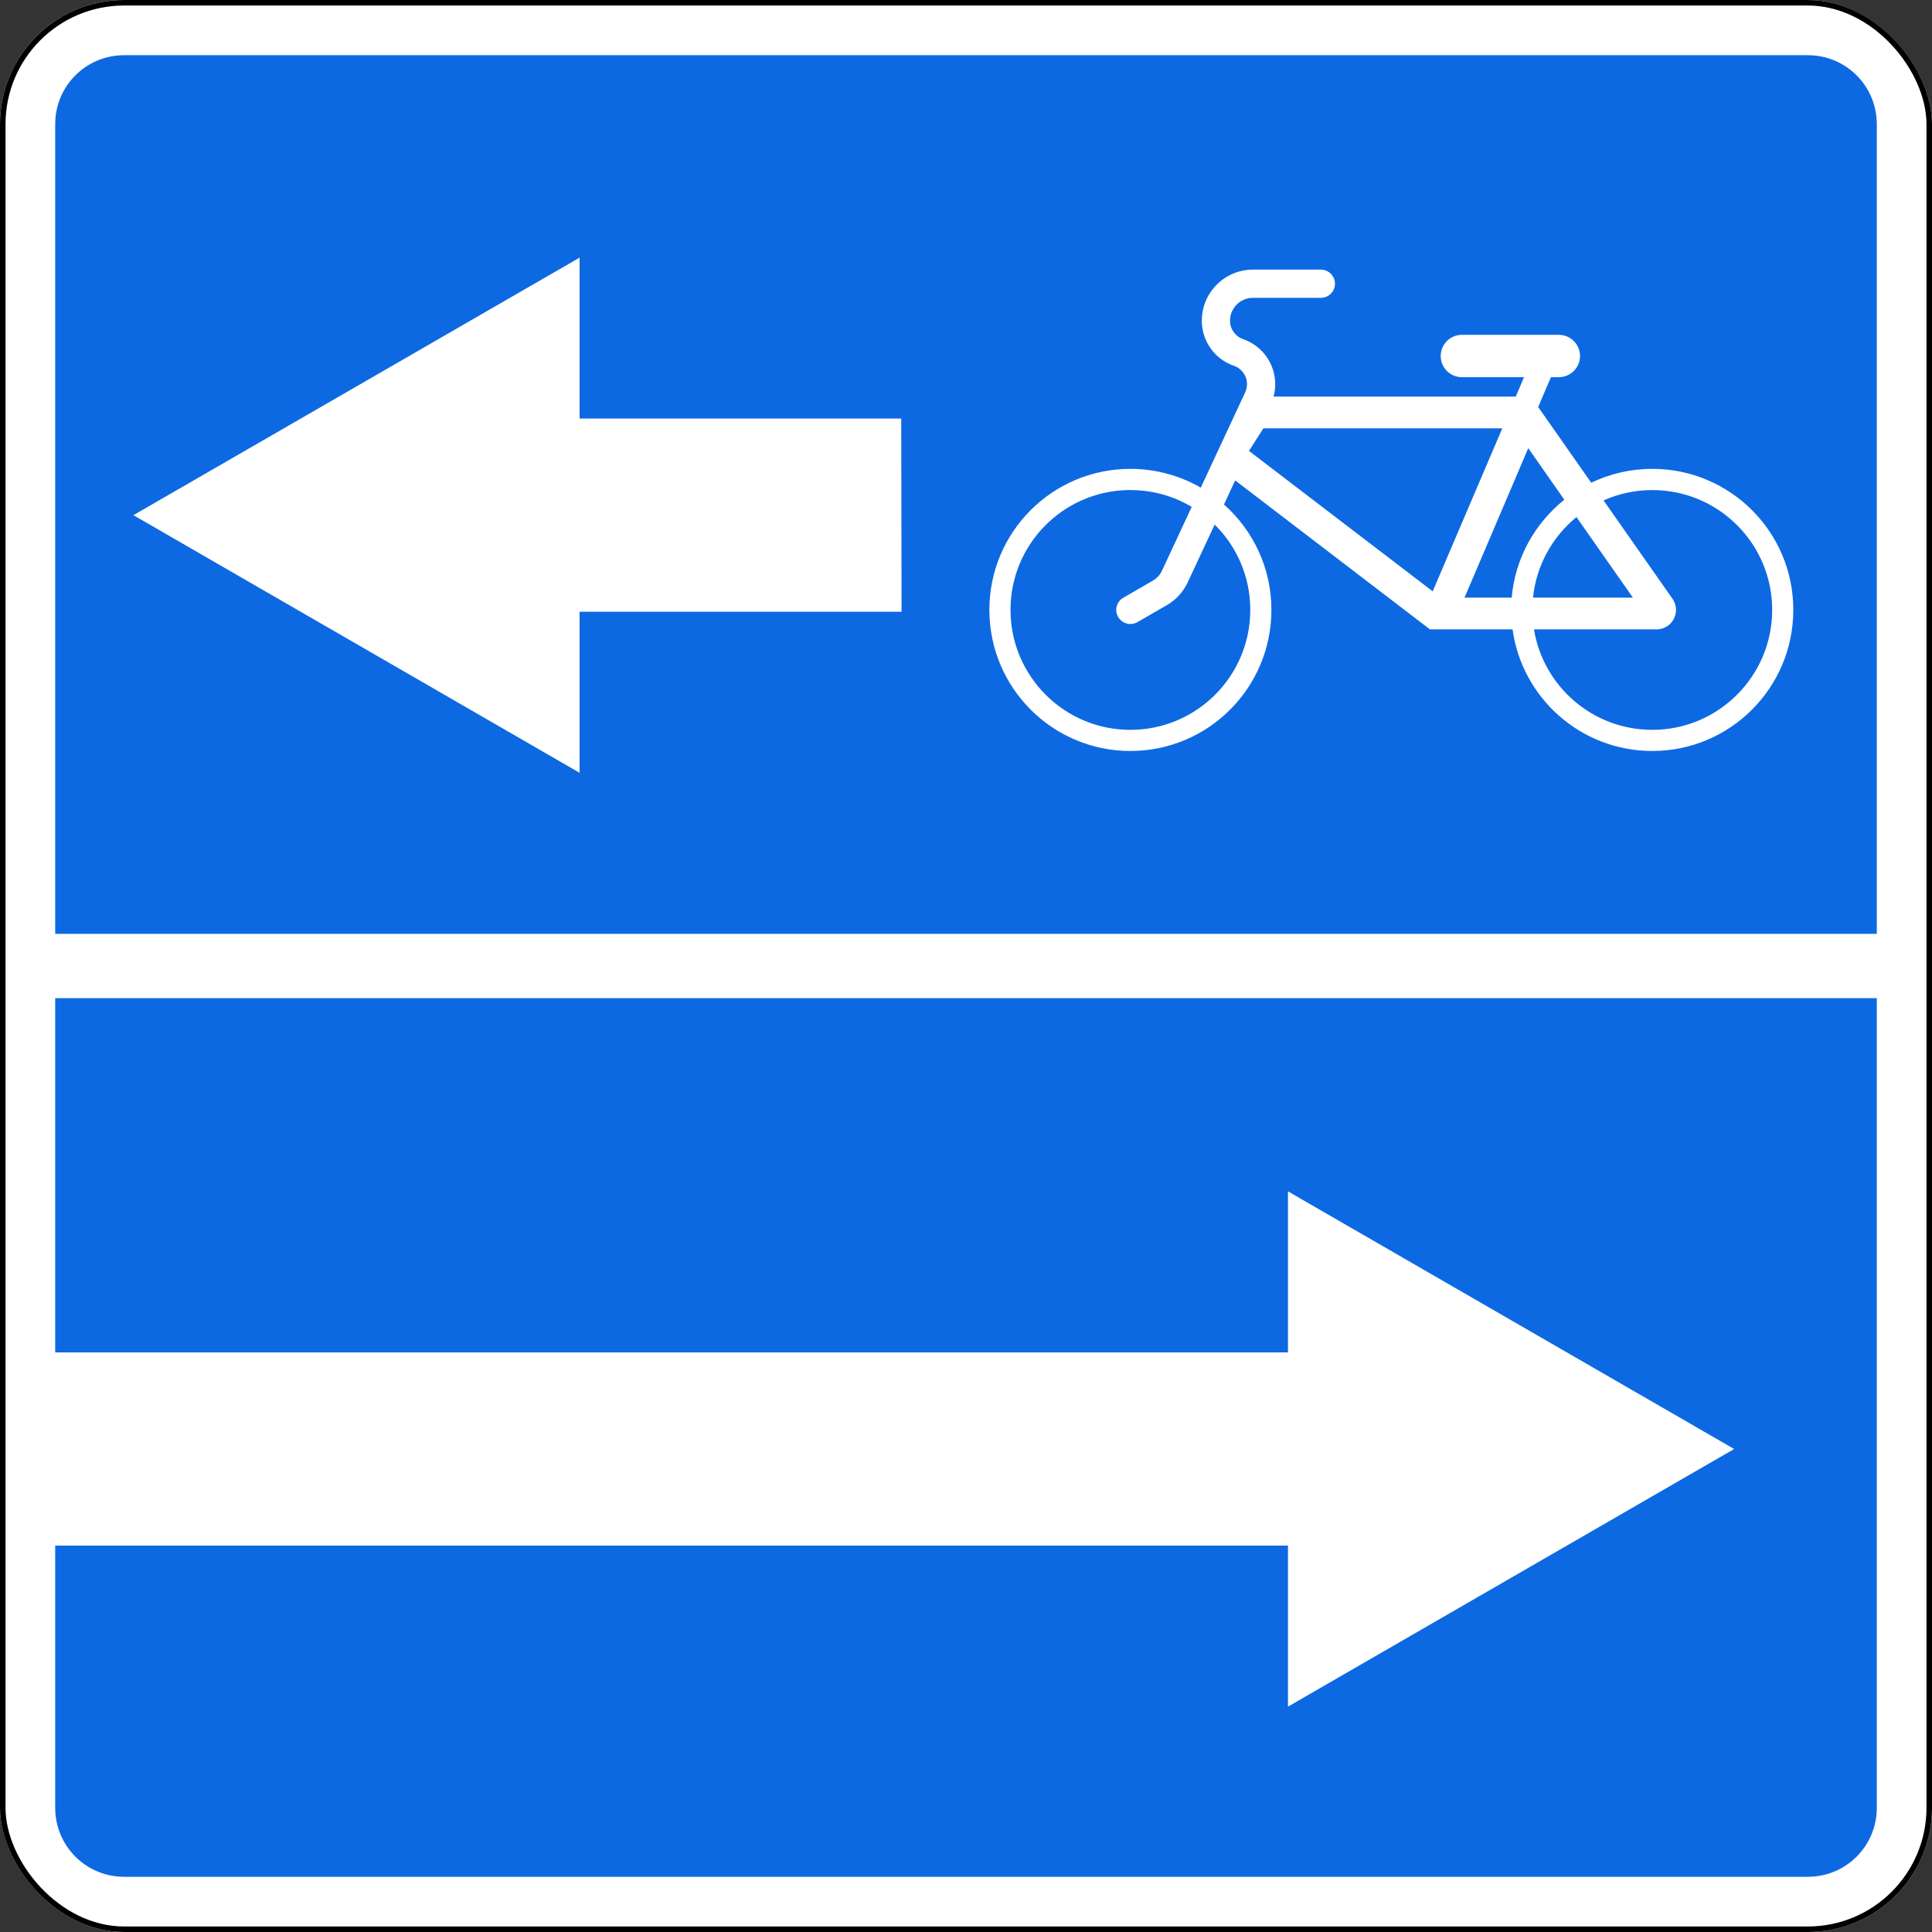 <?xml version="1.0" encoding="UTF-8" standalone="no"?>
<!-- Created with Inkscape (http://www.inkscape.org/) -->

<svg
   xmlns:dc="http://purl.org/dc/elements/1.1/"
   xmlns:cc="http://creativecommons.org/ns#"
   xmlns:rdf="http://www.w3.org/1999/02/22-rdf-syntax-ns#"
   xmlns:svg="http://www.w3.org/2000/svg"
   xmlns="http://www.w3.org/2000/svg"
   xmlns:sodipodi="http://sodipodi.sourceforge.net/DTD/sodipodi-0.dtd"
   xmlns:inkscape="http://www.inkscape.org/namespaces/inkscape"
   width="700"
   height="700"
   id="svg2"
   version="1.1"
   inkscape:version="0.48.4 r9939"
   sodipodi:docname="5.13.3.svg">
  <rect width="100%" height="100%" fill="#333333" stroke="none"/>
  <title
     id="title3002">5.13.3 Выезд на дорогу с полосой для велосипедистов</title>
  <defs
     id="defs4" />
  <sodipodi:namedview
     id="base"
     pagecolor="#ffffff"
     bordercolor="#666666"
     borderopacity="1.0"
     inkscape:pageopacity="0.0"
     inkscape:pageshadow="2"
     inkscape:zoom="1"
     inkscape:cx="356.6311"
     inkscape:cy="325.68778"
     inkscape:document-units="px"
     inkscape:current-layer="layer1"
     showgrid="false"
     inkscape:window-width="1920"
     inkscape:window-height="1024"
     inkscape:window-x="-4"
     inkscape:window-y="-4"
     inkscape:window-maximized="1"
     inkscape:snap-bbox="false"
     inkscape:bbox-paths="true"
     inkscape:bbox-nodes="true"
     inkscape:snap-bbox-edge-midpoints="true"
     inkscape:snap-bbox-midpoints="true"
     inkscape:object-paths="false"
     inkscape:snap-intersection-paths="true"
     inkscape:object-nodes="false"
     inkscape:snap-smooth-nodes="false"
     inkscape:snap-nodes="true"
     showguides="true"
     inkscape:guide-bbox="true"
     inkscape:snap-object-midpoints="true"
     inkscape:snap-center="true" />
  <g
     inkscape:label="Layer 1"
     inkscape:groupmode="layer"
     id="layer1"
     transform="translate(0,-352.362)">
    <rect
       ry="45"
       rx="45"
       style="color:#000000;fill:#ffffff;fill-opacity:1;stroke:none;stroke-width:2;marker:none;visibility:visible;display:inline;overflow:visible;enable-background:accumulate;opacity:1"
       id="rect7667"
       width="700"
       height="700"
       x="0"
       y="352.362" />
    <path
       style="color:#000000;fill:#0d69e1;fill-opacity:1;fill-rule:nonzero;stroke:none;stroke-width:3.543;marker:none;visibility:visible;display:inline;overflow:visible;enable-background:accumulate"
       d="M 45 20 C 31.15 20 20 31.15 20 45 L 20 338.344 L 680 338.344 L 680 45 C 680 31.15 668.85 20 655 20 L 45 20 z M 210 93.344 L 210 151.656 L 326.531 151.656 L 326.656 221.656 L 210 221.656 L 210 280 L 48.344 186.656 L 210 93.344 z M 453.969 97.688 L 478.562 97.688 C 481.385 97.688 483.688 99.99 483.688 102.812 C 483.688 105.635 481.385 107.906 478.562 107.906 L 453.969 107.906 C 449.382 107.906 445.656 111.632 445.656 116.219 C 445.656 119.218 447.57 121.899 450.406 122.875 C 457.367 125.272 462.031 131.826 462.031 139.188 C 462.031 140.713 461.834 142.224 461.438 143.688 L 549.188 143.688 L 552.188 136.656 L 529.656 136.656 C 525.422 136.656 522 133.234 522 129 C 522 124.766 525.422 121.312 529.656 121.312 L 564.781 121.312 C 569.015 121.312 572.469 124.766 572.469 129 C 572.469 133.234 569.015 136.656 564.781 136.656 L 561.938 136.656 L 557.312 147.469 L 576.531 174.906 C 583.224 171.689 590.734 169.875 598.656 169.875 C 626.881 169.875 649.75 192.744 649.75 220.969 C 649.75 249.194 626.881 272.094 598.656 272.094 C 572.815 272.094 551.455 252.931 548.031 228.031 L 518.094 228.031 L 447.531 174.062 L 443.469 182.781 C 454.006 192.143 460.656 205.765 460.656 220.969 C 460.656 249.194 437.788 272.094 409.562 272.094 C 381.337 272.094 358.469 249.194 358.469 220.969 C 358.469 192.744 381.337 169.875 409.562 169.875 C 418.843 169.875 427.561 172.364 435.062 176.688 L 450.438 143.688 L 451.156 142.156 C 451.59 141.226 451.812 140.214 451.812 139.188 C 451.812 136.188 449.898 133.508 447.062 132.531 C 440.102 130.135 435.438 123.58 435.438 116.219 C 435.438 105.987 443.737 97.688 453.969 97.688 z M 457.75 155.188 L 452.531 163.375 L 519.094 214.25 L 544.312 155.188 L 457.75 155.188 z M 553.719 162.375 L 530.625 216.531 L 547.719 216.531 C 548.961 202.19 556.152 189.555 566.781 181.062 L 553.719 162.375 z M 408.438 177.562 C 384.964 178.157 366.125 197.352 366.125 220.969 C 366.125 244.96 385.571 264.438 409.562 264.438 C 433.554 264.438 453 244.96 453 220.969 C 453 208.872 448.072 197.939 440.094 190.062 L 430.312 211.031 C 428.706 214.477 426.074 217.349 422.781 219.25 L 412.125 225.406 C 409.681 226.817 406.536 225.976 405.125 223.531 C 403.714 221.087 404.556 217.974 407 216.562 L 417.656 210.406 C 419.132 209.554 420.311 208.263 421.031 206.719 L 431.781 183.656 C 425.277 179.774 417.688 177.562 409.562 177.562 C 409.188 177.562 408.81 177.552 408.438 177.562 z M 598.656 177.562 C 592.369 177.562 586.395 178.91 581 181.312 L 605.969 216.938 C 608.195 220.117 607.429 224.524 604.25 226.75 C 603.069 227.577 601.661 228.031 600.219 228.031 L 555.781 228.031 C 559.143 248.677 577.06 264.438 598.656 264.438 C 622.648 264.438 642.094 244.96 642.094 220.969 C 642.094 196.977 622.648 177.562 598.656 177.562 z M 571.188 187.344 C 562.526 194.422 556.641 204.791 555.438 216.531 L 591.625 216.531 L 571.188 187.344 z M 20 361.656 L 20 490 L 466.656 490 L 466.656 431.656 L 628.312 525 L 466.656 618.344 L 466.656 560 L 20 560 L 20 655 C 20 668.85 31.15 680 45 680 L 655 680 C 668.85 680 680 668.85 680 655 L 680 361.656 L 20 361.656 z "
       transform="translate(0,352.362)"
       id="rect9536" />
    <rect
       y="353.362"
       x="1"
       height="698"
       width="698"
       id="rect7101"
       style="color:#000000;fill:none;stroke:#000000;stroke-width:2;stroke-miterlimit:4;stroke-opacity:1;stroke-dasharray:none;marker:none;visibility:visible;display:inline;overflow:visible;enable-background:accumulate;opacity:1"
       rx="44"
       ry="44" />
  </g>
</svg>
